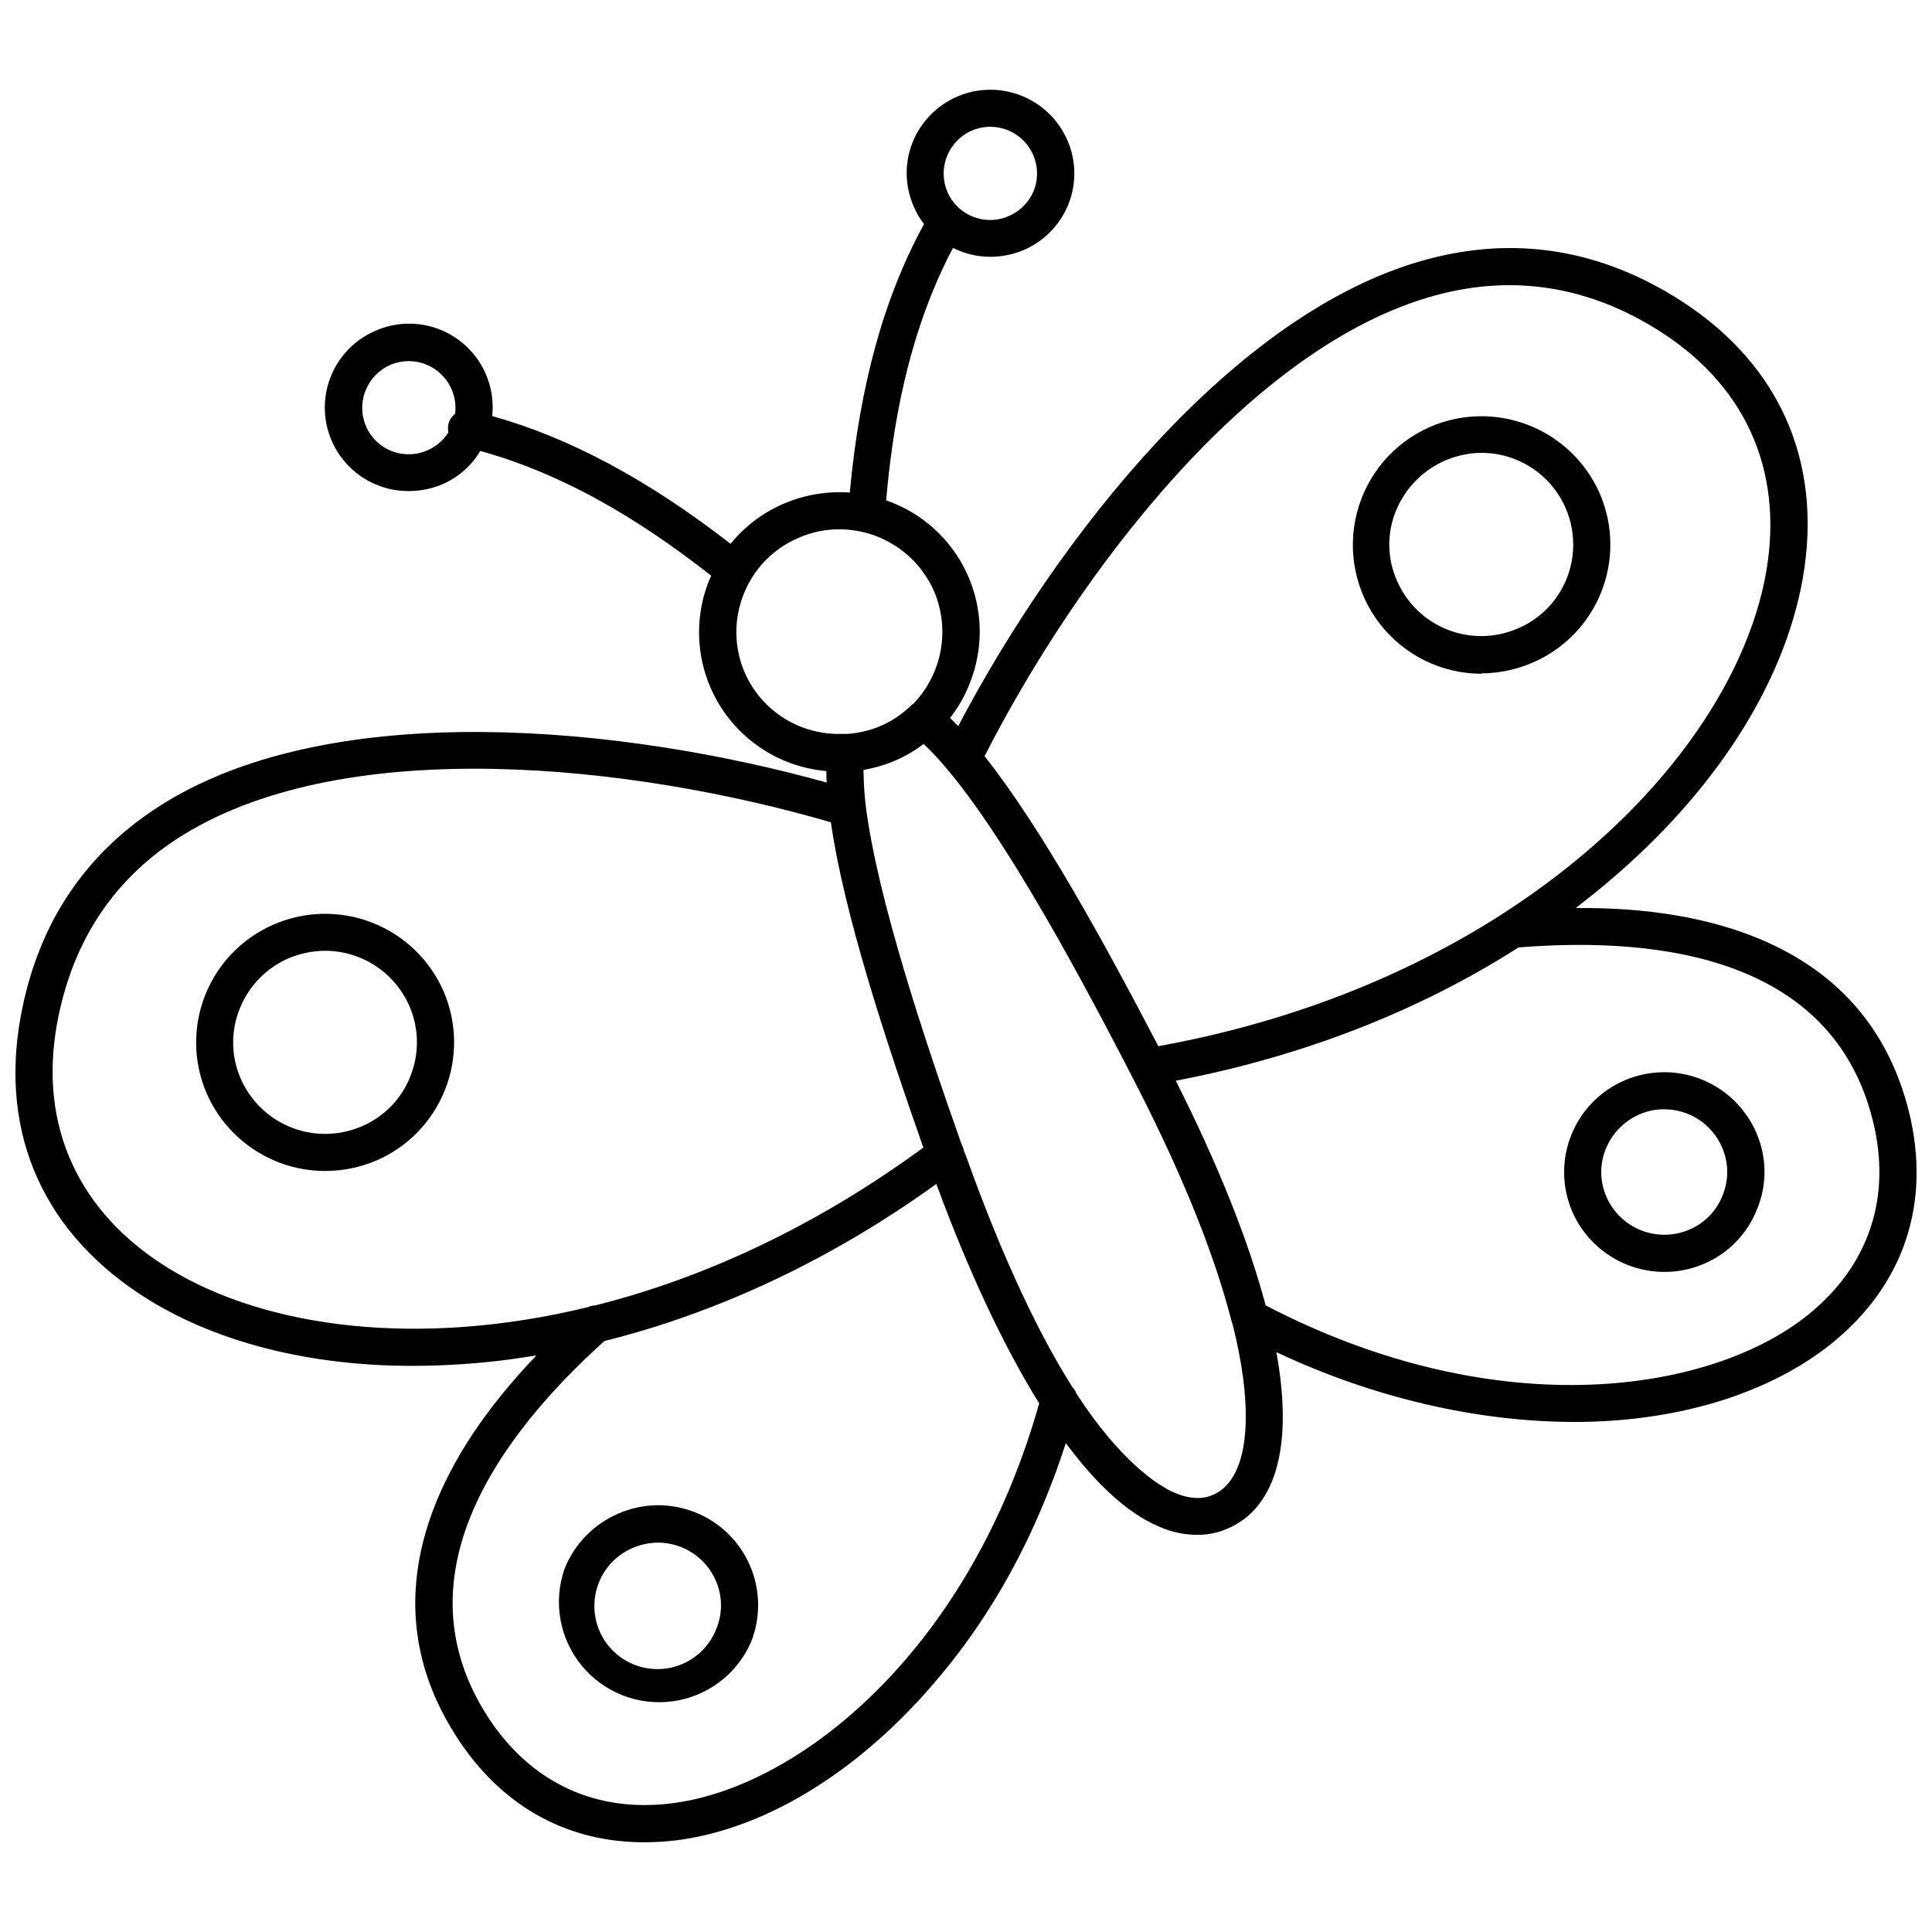<?xml version="1.0" encoding="UTF-8"?>
<!-- The Best Svg Icon site in the world: iconSvg.co, Visit us! https://iconsvg.co -->
<svg width="800px" height="800px" version="1.1" viewBox="144 144 512 512" xmlns="http://www.w3.org/2000/svg">
 <defs>
  <clipPath id="a">
   <path d="m148.09 167h503.81v466h-503.81z"/>
  </clipPath>
 </defs>
 <g clip-path="url(#a)">
  <path d="m650.43 440.93c-5.019-22.926-18.5-39.066-40.148-48.117-13.48-5.609-29.816-8.363-48.707-8.168l5.117-4.035c29.324-23.715 48.609-52.25 54.516-80.492 6.594-31.785-4.625-58.844-31.488-76.262-21.352-13.777-44.184-17.516-67.895-11.02-50.973 13.875-97.711 73.801-123.89 123.59l-2.164-2.164h-0.004c2.191-2.769 3.949-5.856 5.219-9.148 3.758-9.352 3.516-19.836-0.668-29.004-4.188-9.168-11.945-16.219-21.473-19.508 1.574-18.105 5.312-43.395 17.711-66.914 3.078 1.566 6.484 2.375 9.938 2.363 3.008-0.008 5.984-0.609 8.758-1.773 5.434-2.324 9.715-6.711 11.906-12.199 2.168-5.453 2.062-11.551-0.293-16.926-2.348-5.394-6.734-9.637-12.203-11.805-5.469-2.168-11.57-2.078-16.977 0.242-5.402 2.324-9.664 6.695-11.855 12.152-2.168 5.453-2.062 11.551 0.297 16.926 0.703 1.691 1.629 3.277 2.754 4.723-10.527 19.188-17.023 42.508-19.68 71.145-5.988-0.426-11.996 0.586-17.516 2.949-5.484 2.344-10.316 5.992-14.07 10.629-21.941-17.023-42.707-28.141-63.172-33.852v0.004c0.836-7.852-2.566-15.551-8.934-20.215-6.367-4.664-14.734-5.586-21.965-2.418-6.328 2.695-11.047 8.18-12.766 14.84-1.715 6.66-0.242 13.738 3.992 19.16 4.238 5.422 10.75 8.562 17.629 8.508 3.008-0.008 5.984-0.609 8.758-1.77 4.231-1.809 7.777-4.906 10.133-8.859 25.684 7.086 46.84 21.844 61.203 33.062l-0.59 1.277 0.004 0.004c-4.344 10.852-3.293 23.117 2.84 33.066 6.129 9.953 16.609 16.41 28.254 17.414 0 0.984 0 2.066 0.098 3.051-54.414-15.156-130.28-22.34-175.35 5.312-20.863 12.793-33.754 31.883-38.277 56.777-5.707 31.391 6.394 57.957 33.949 74.98 18.695 11.512 43 17.516 69.961 17.516 8.754-0.02 17.496-0.609 26.172-1.773l6.594-0.984c-13.121 13.711-22.238 27.355-27.355 40.934-8.266 21.941-5.707 42.902 7.578 62.188 11.711 16.926 28.535 25.879 48.215 25.879v0.004c3.957 0.008 7.906-0.32 11.809-0.984 20.664-3.543 42.117-16.336 60.418-35.918 18.301-19.582 30.996-42.312 39.656-68.879 8.168 11.02 16.434 18.598 24.5 22.043 3.211 1.477 6.699 2.25 10.234 2.262 2.812 0.047 5.602-0.523 8.168-1.672 5.609-2.363 9.84-7.086 12.203-13.777 2.953-8.266 3.148-19.387 0.688-32.965 26.074 12.301 53.727 18.5 79.016 18.5 25.289 0 49.199-6.496 66.32-19.387 19.879-15.051 27.945-36.504 22.828-60.512zm-255.45-255.55c1.215-3.047 3.582-5.488 6.594-6.789 4.578-1.949 9.875-0.969 13.457 2.484s4.754 8.711 2.973 13.359c-1.211 3.043-3.582 5.484-6.59 6.789-4.582 2.055-9.957 1.117-13.57-2.367-3.617-3.488-4.75-8.82-2.863-13.477zm-137.66 77.934c-4.582 2.055-9.953 1.117-13.57-2.367-3.613-3.488-4.746-8.82-2.859-13.477 1.211-3.043 3.582-5.484 6.59-6.789 4.086-1.723 8.785-1.137 12.316 1.547 3.535 2.68 5.367 7.043 4.809 11.441-0.895 0.684-1.523 1.66-1.773 2.758-0.148 0.711-0.148 1.449 0 2.164-1.32 2.094-3.238 3.738-5.512 4.723zm267.06-41.031c20.961-5.707 41.133-2.363 60.023 9.84 23.223 15.055 32.867 38.473 27.16 66.027-6.199 29.719-30.109 62.582-68.684 87.578l-1.672 1.082c-24.602 15.645-54.906 28.043-90.234 34.441-14.27-27.355-30.996-57.859-46.051-76.852 24.797-48.613 70.355-108.73 119.46-122.12zm-183.02 99.973c-2.856-6.606-2.961-14.078-0.293-20.762 2.637-6.746 7.891-12.137 14.562-14.957 3.406-1.512 7.094-2.281 10.824-2.262 5.324 0.008 10.531 1.566 14.988 4.484 4.453 2.918 7.965 7.07 10.102 11.945 2.113 4.965 2.715 10.438 1.734 15.738-0.98 5.305-3.5 10.199-7.242 14.078-0.465 0.277-0.863 0.648-1.184 1.082h-0.098c-2.191 2.031-4.723 3.664-7.477 4.824-2.754 1.16-5.68 1.855-8.66 2.066h-1.574c-5.414 0.16-10.75-1.301-15.324-4.191-4.578-2.894-8.184-7.09-10.359-12.047zm-152.72 157.84c-23.91-14.762-34.441-37.785-29.52-64.848 4.035-22.043 15.352-38.965 33.75-50.184 43.492-26.566 118.67-18.5 171.32-3.148 3.445 24.008 14.27 57.07 24.5 86.199-28.832 21.156-58.648 34.734-86.887 41.82h0.004c-0.715 0.023-1.418 0.191-2.066 0.492-44.676 10.824-85.215 5.609-111.1-10.332zm136.09 141.4c-20.664 3.543-38.473-3.836-50.281-20.762-26.176-37.984 1.477-75.867 29.719-101.35 30.406-7.578 60.418-21.746 87.969-41.625 8.66 23.52 17.91 43.098 27.258 58.156-18.207 64.453-61.699 99.977-94.664 105.58zm147.6-89.543c-1.477 4.133-3.738 6.789-6.789 8.168-3.051 1.379-6.691 1.082-10.629-0.688-3.938-1.77-13.973-8.07-25.684-26.176-0.195-0.598-0.531-1.137-0.984-1.574-8.461-13.383-18.105-32.965-28.34-61.598l-0.492-1.18v-0.004c-0.059-0.488-0.227-0.961-0.488-1.375-10.137-28.633-22.434-65.73-25.484-89.938h-0.004c-0.375-3.172-0.57-6.356-0.59-9.547 2.871-0.5 5.68-1.324 8.363-2.461 2.695-1.164 5.238-2.652 7.578-4.426 17.121 16.137 39.949 58.449 55.988 89.645 14.07 27.355 21.648 47.922 25.586 63.27l0.297 0.887c5.312 21.152 3.441 32.176 1.672 36.996zm149.37-38.375c-26.766 20.172-82.461 27.551-142.29-3.641-4.527-17.023-12.496-37.098-23.812-59.531 33.457-6.394 64.355-18.402 90.824-35.324 37.984-3.051 84.625 2.856 94.367 47.922 4.324 20.07-2.465 37.977-19.094 50.574z"/>
 </g>
 <path d="m216.58 388.98c-8.305 3.57-14.848 10.297-18.188 18.695-3.344 8.398-3.207 17.781 0.375 26.078 2.664 6.109 7.051 11.312 12.629 14.965 5.574 3.652 12.094 5.602 18.762 5.602 4.664-0.004 9.281-0.941 13.578-2.758 8.312-3.59 14.855-10.332 18.195-18.746s3.203-17.809-0.383-26.121c-3.629-8.301-10.398-14.824-18.828-18.145-8.43-3.32-17.828-3.164-26.141 0.43zm36.211 40.148c-2.332 6.043-7.019 10.875-12.988 13.383-5.914 2.543-12.594 2.644-18.586 0.289-5.988-2.359-10.805-6.992-13.395-12.883-2.606-5.906-2.711-12.613-0.297-18.598 2.387-6.008 7.059-10.82 12.988-13.383 3.059-1.277 6.332-1.945 9.645-1.969 4.746 0.008 9.387 1.398 13.352 4 3.969 2.606 7.09 6.309 8.984 10.66 2.555 5.883 2.66 12.539 0.297 18.5z"/>
 <path d="m307.8 545.14c-6.461 2.793-11.555 8.027-14.168 14.562-3.082 8.73-1.391 18.438 4.457 25.617 5.852 7.18 15.016 10.793 24.191 9.543 9.176-1.254 17.035-7.195 20.746-15.68 2.613-6.543 2.508-13.855-0.289-20.32-2.801-6.465-8.059-11.551-14.617-14.125-6.555-2.578-13.871-2.434-20.32 0.402zm26.074 30.406 0.004-0.004c-1.996 5.258-6.5 9.156-11.984 10.387-5.484 1.227-11.223-0.383-15.266-4.285-4.047-3.902-5.863-9.574-4.836-15.102 1.031-5.527 4.766-10.168 9.945-12.352 2.086-0.887 4.324-1.355 6.594-1.379 3.258-0.004 6.445 0.945 9.172 2.731 2.727 1.781 4.875 4.32 6.176 7.309 1.785 4.027 1.859 8.609 0.199 12.691z"/>
 <path d="m574.56 430.3c-6.469 2.769-11.566 8-14.172 14.539-2.602 6.535-2.496 13.84 0.297 20.297 2.828 6.438 8.086 11.496 14.629 14.078 6.543 2.578 13.84 2.473 20.301-0.305 6.457-2.769 11.527-8.016 14.074-14.562 2.66-6.516 2.555-13.836-0.297-20.27-2.809-6.434-8.051-11.492-14.574-14.07-6.527-2.582-13.812-2.477-20.258 0.293zm25.977 30.406c-1.574 4.137-4.773 7.445-8.855 9.152-4.062 1.746-8.648 1.82-12.758 0.195-4.113-1.621-7.414-4.805-9.188-8.855-1.785-4.027-1.855-8.609-0.195-12.691 1.637-4.094 4.82-7.379 8.855-9.152 2.074-0.926 4.32-1.398 6.594-1.379 3.262-0.016 6.453 0.926 9.184 2.711s4.871 4.332 6.164 7.328c1.789 4.027 1.859 8.609 0.199 12.691z"/>
 <path d="m536.58 322.46c4.672-0.039 9.289-1.008 13.578-2.856 8.305-3.57 14.848-10.297 18.188-18.695 3.344-8.398 3.207-17.777-0.375-26.078-3.629-8.297-10.398-14.824-18.828-18.141-8.426-3.32-17.828-3.164-26.141 0.43-9.648 4.215-16.816 12.645-19.422 22.848-2.602 10.199-0.355 21.031 6.094 29.355s16.379 13.207 26.906 13.234zm-22.633-43.098v-0.004c1.836-4.488 4.949-8.336 8.957-11.066 4.008-2.731 8.73-4.219 13.578-4.285 8.074-0.043 15.645 3.926 20.199 10.594 4.559 6.664 5.504 15.16 2.531 22.668-2.363 5.996-7.047 10.785-12.988 13.281-5.914 2.57-12.602 2.688-18.602 0.328-5.996-2.363-10.809-7.012-13.379-12.922-2.652-5.894-2.758-12.621-0.297-18.598z"/>
</svg>